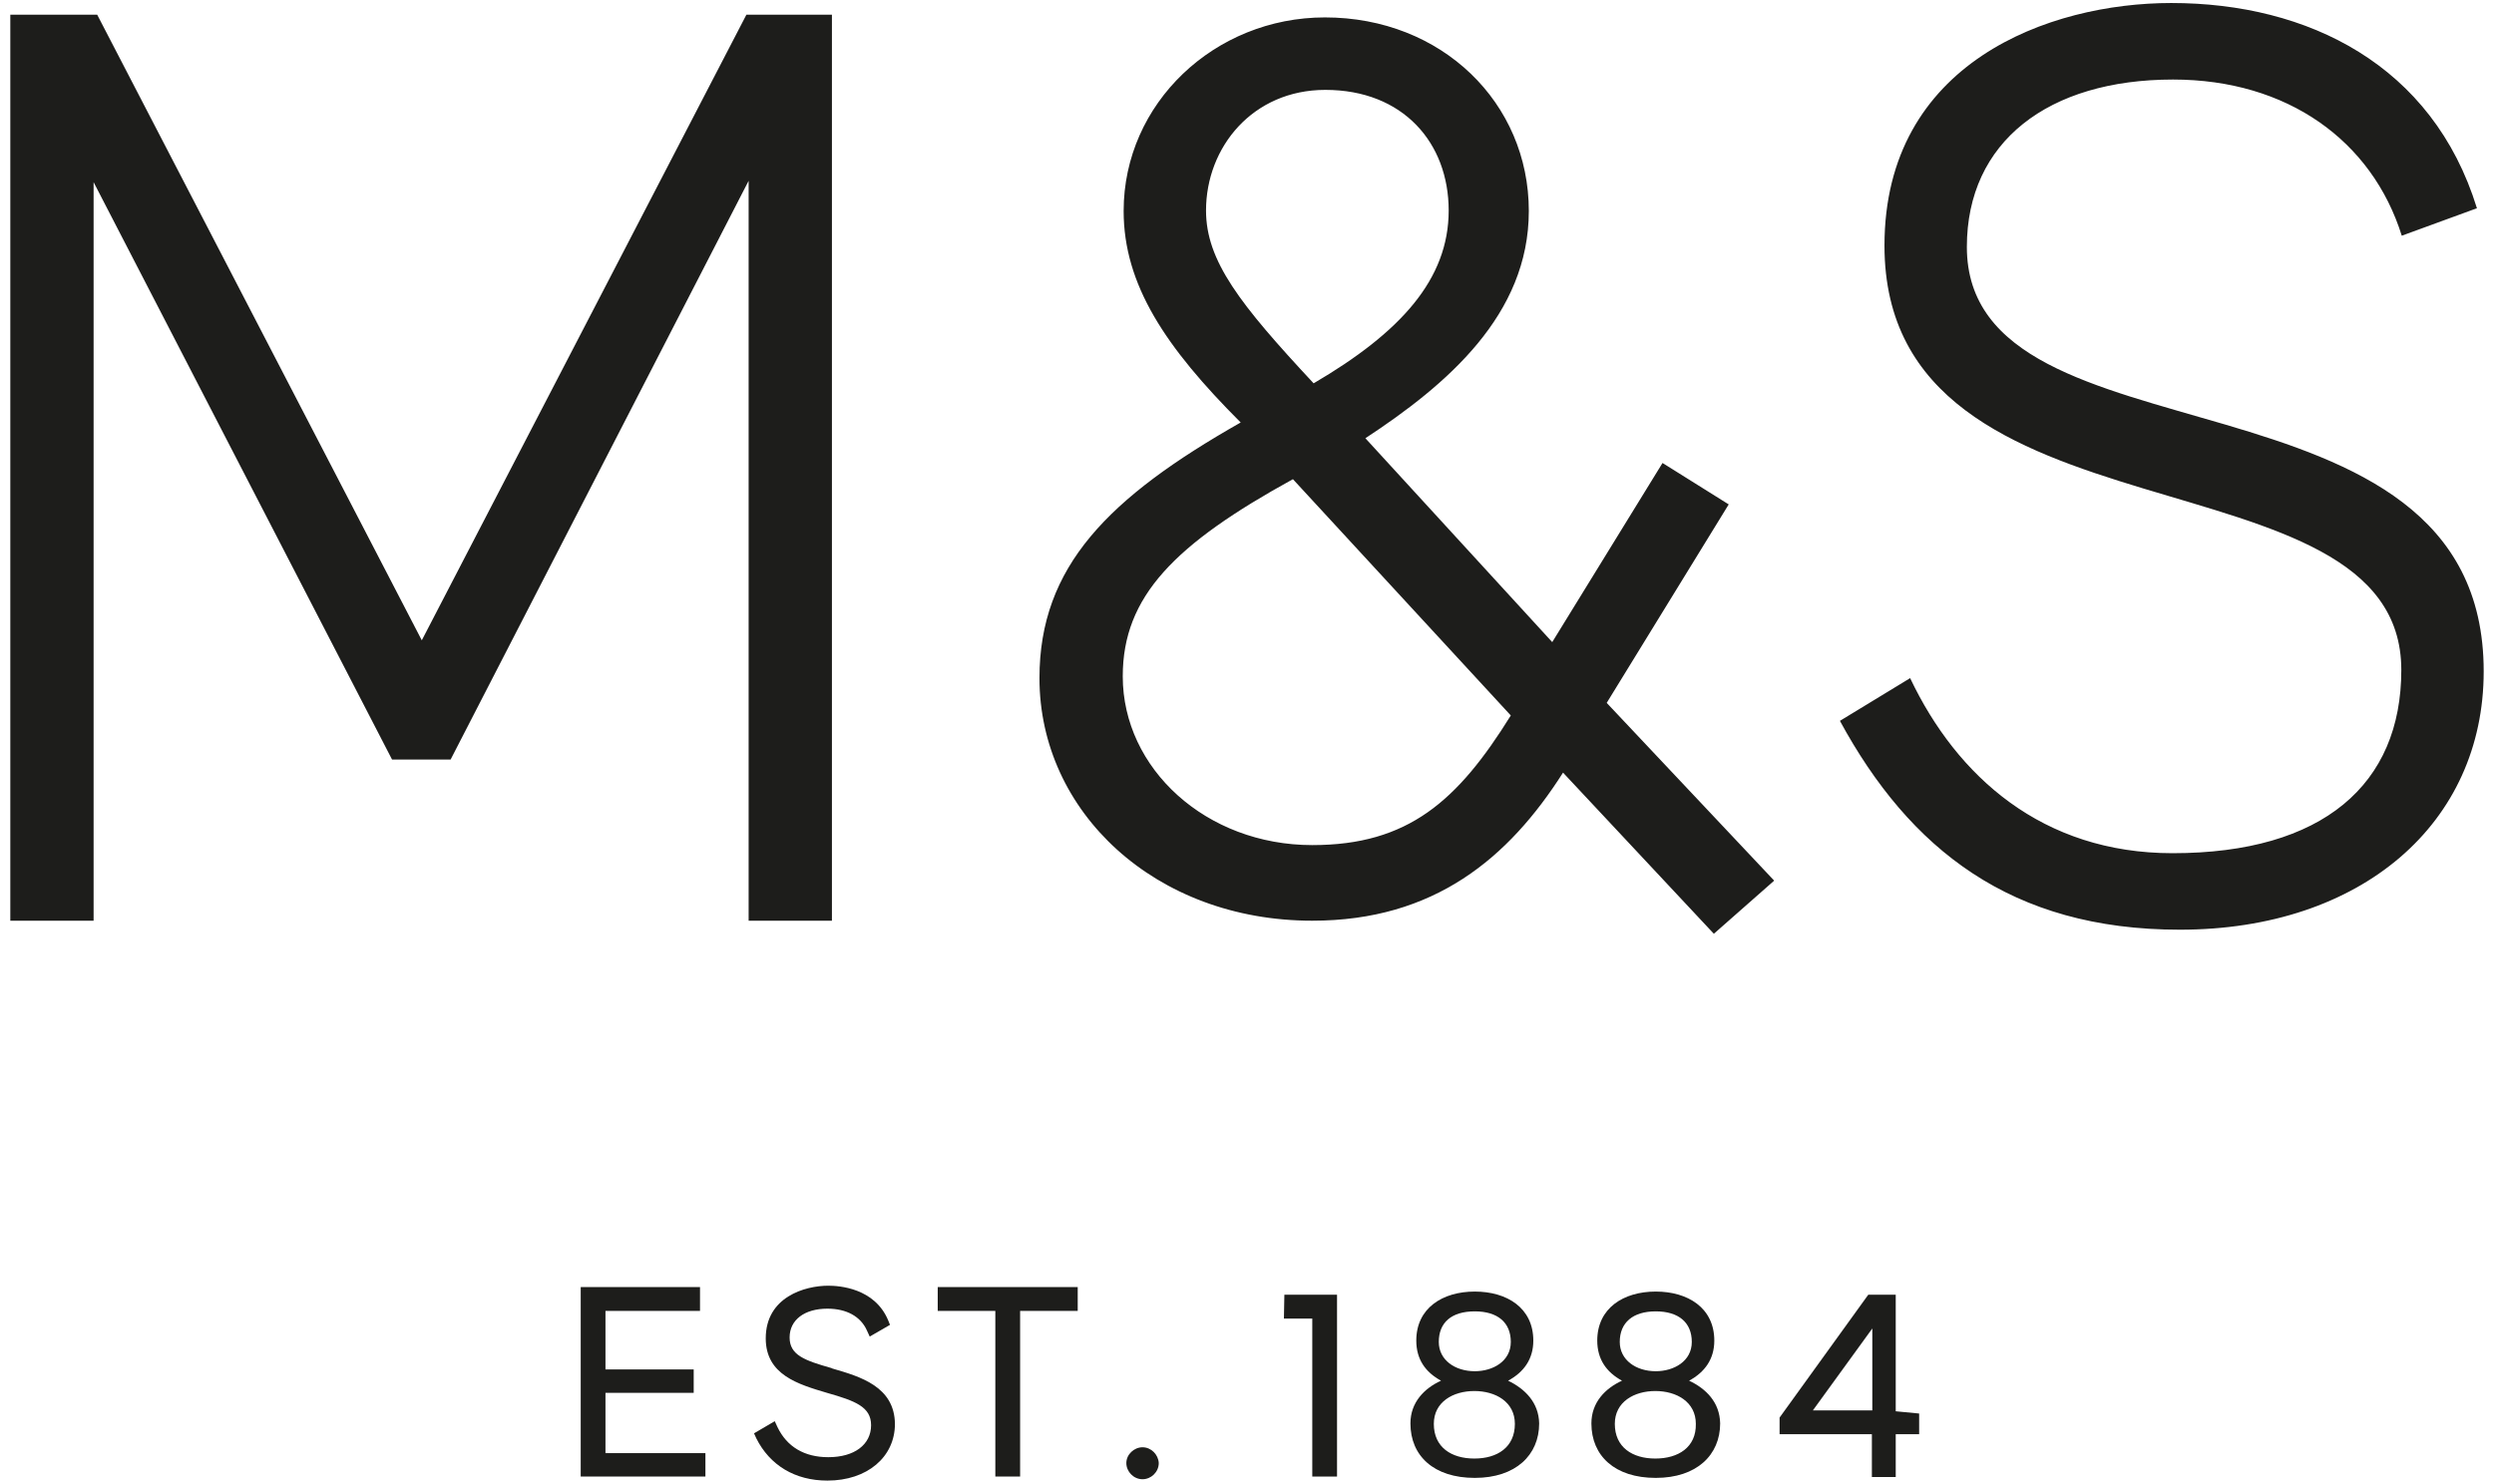 <?xml version="1.0" encoding="UTF-8"?>
<svg xmlns="http://www.w3.org/2000/svg" width="121" height="72" viewBox="0 0 121 72" fill="none">
  <path d="M40.362 0.714V44.682H36.321V8.774L21.861 36.863H19.022L4.541 8.84V44.682H0.5V0.714H4.716L20.464 31.075L36.212 0.714H40.362ZM83.15 45.316L75.833 37.496C73.19 41.646 69.586 44.682 63.667 44.682C56.044 44.682 50.431 39.397 50.431 32.91C50.431 27.493 53.773 24.151 60.194 20.503C56.547 16.856 54.515 13.82 54.515 10.238C54.515 5.017 58.927 0.845 64.279 0.845C69.958 0.845 74.173 4.995 74.173 10.238C74.173 15.283 70.198 18.669 66.244 21.268L75.309 31.162L80.66 22.469L83.871 24.479L77.952 34.111L86.077 42.738L83.15 45.316ZM62.728 23.255C57.005 26.401 54.472 28.934 54.472 32.822C54.472 37.3 58.512 41.013 63.667 41.013C68.319 41.013 70.722 38.872 73.299 34.722L62.728 23.255ZM58.512 10.216C58.512 12.662 60.151 14.759 63.733 18.603C67.948 16.135 70.285 13.557 70.285 10.216C70.285 6.939 68.079 4.362 64.3 4.362C60.784 4.362 58.512 7.136 58.512 10.216ZM120.172 10.106L116.525 11.439C115.083 6.83 110.977 3.86 105.429 3.86C99.379 3.86 95.425 6.874 95.425 11.985C95.425 22.95 120.5 17.14 120.5 32.582C120.5 39.943 114.581 45.119 105.757 45.119C97.566 45.119 92.651 41.209 89.266 34.984L92.673 32.91C94.945 37.693 99.095 41.406 105.407 41.406C112.702 41.406 116.503 38.064 116.503 32.516C116.503 21.486 91.428 26.903 91.428 11.919C91.428 3.03 99.422 0.146 105.342 0.146C111.982 0.146 118.032 3.161 120.172 10.106Z" fill="#1D1D1B"></path>
  <path d="M29.375 67.595H33.656V66.459H29.375V63.619H33.962V62.462H28.174V71.657H34.224V70.521H29.375V67.595Z" fill="#1D1D1B"></path>
  <path d="M40.383 66.415L40.34 66.393C39.029 66.022 38.309 65.76 38.309 64.908C38.309 64.056 39.029 63.51 40.143 63.51C41.061 63.51 41.76 63.882 42.065 64.58L42.196 64.864L43.179 64.296L43.092 64.078C42.437 62.505 40.711 62.396 40.187 62.396C39.051 62.396 37.151 62.942 37.151 64.952C37.151 66.721 38.724 67.18 40.121 67.595C41.497 67.988 42.262 68.272 42.262 69.167C42.262 70.106 41.454 70.718 40.187 70.718C39.029 70.718 38.178 70.216 37.719 69.255L37.588 68.971L36.583 69.56L36.692 69.801C37.347 71.111 38.571 71.854 40.143 71.854C42.065 71.854 43.419 70.718 43.419 69.102C43.398 67.289 41.738 66.808 40.383 66.415Z" fill="#1D1D1B"></path>
  <path d="M45.495 63.619H48.29V71.657H49.492V63.619H52.287V62.462H45.495V63.619Z" fill="#1D1D1B"></path>
  <path d="M55.433 70.237C55.018 70.237 54.646 70.587 54.646 71.002C54.646 71.417 54.996 71.788 55.433 71.788C55.848 71.788 56.219 71.439 56.219 71.002C56.197 70.587 55.848 70.237 55.433 70.237Z" fill="#1D1D1B"></path>
  <path d="M62.291 63.991H63.667V71.657H64.868V62.833H62.313L62.291 63.991Z" fill="#1D1D1B"></path>
  <path d="M91.319 62.833H90.642L86.339 68.796V69.604H90.817V71.679H91.974V69.604H93.11V68.599L91.974 68.49V62.833H91.363M87.955 68.446L90.838 64.471V68.446H87.955Z" fill="#1D1D1B"></path>
  <path d="M73.168 67.005C73.933 66.59 74.391 65.957 74.391 65.061C74.391 63.467 73.103 62.68 71.552 62.68C69.979 62.68 68.713 63.488 68.713 65.061C68.713 65.957 69.149 66.59 69.914 67.005C69.106 67.376 68.429 68.053 68.429 69.08C68.429 70.653 69.564 71.723 71.552 71.723C73.54 71.723 74.675 70.609 74.675 69.08C74.654 68.053 73.977 67.398 73.168 67.005ZM69.805 65.126C69.805 64.187 70.416 63.641 71.552 63.641C72.666 63.641 73.299 64.187 73.299 65.126C73.299 66.066 72.426 66.546 71.552 66.546C70.591 66.546 69.805 66 69.805 65.126ZM71.53 70.784C70.416 70.784 69.564 70.237 69.564 69.102C69.564 68.031 70.504 67.507 71.53 67.507C72.557 67.507 73.496 68.031 73.496 69.102C73.496 70.237 72.644 70.784 71.53 70.784Z" fill="#1D1D1B"></path>
  <path d="M81.949 67.005C82.713 66.59 83.172 65.957 83.172 65.061C83.172 63.467 81.883 62.68 80.332 62.68C78.76 62.68 77.493 63.488 77.493 65.061C77.493 65.957 77.93 66.59 78.694 67.005C77.886 67.376 77.209 68.053 77.209 69.08C77.209 70.653 78.345 71.723 80.332 71.723C82.32 71.723 83.456 70.609 83.456 69.08C83.434 68.053 82.779 67.398 81.949 67.005ZM78.585 65.126C78.585 64.187 79.219 63.641 80.332 63.641C81.447 63.641 82.08 64.187 82.08 65.126C82.08 66.066 81.206 66.546 80.332 66.546C79.371 66.546 78.585 66 78.585 65.126ZM80.311 70.784C79.197 70.784 78.345 70.237 78.345 69.102C78.345 68.031 79.284 67.507 80.311 67.507C81.337 67.507 82.276 68.031 82.276 69.102C82.298 70.237 81.425 70.784 80.311 70.784Z" fill="#1D1D1B"></path>
</svg>
